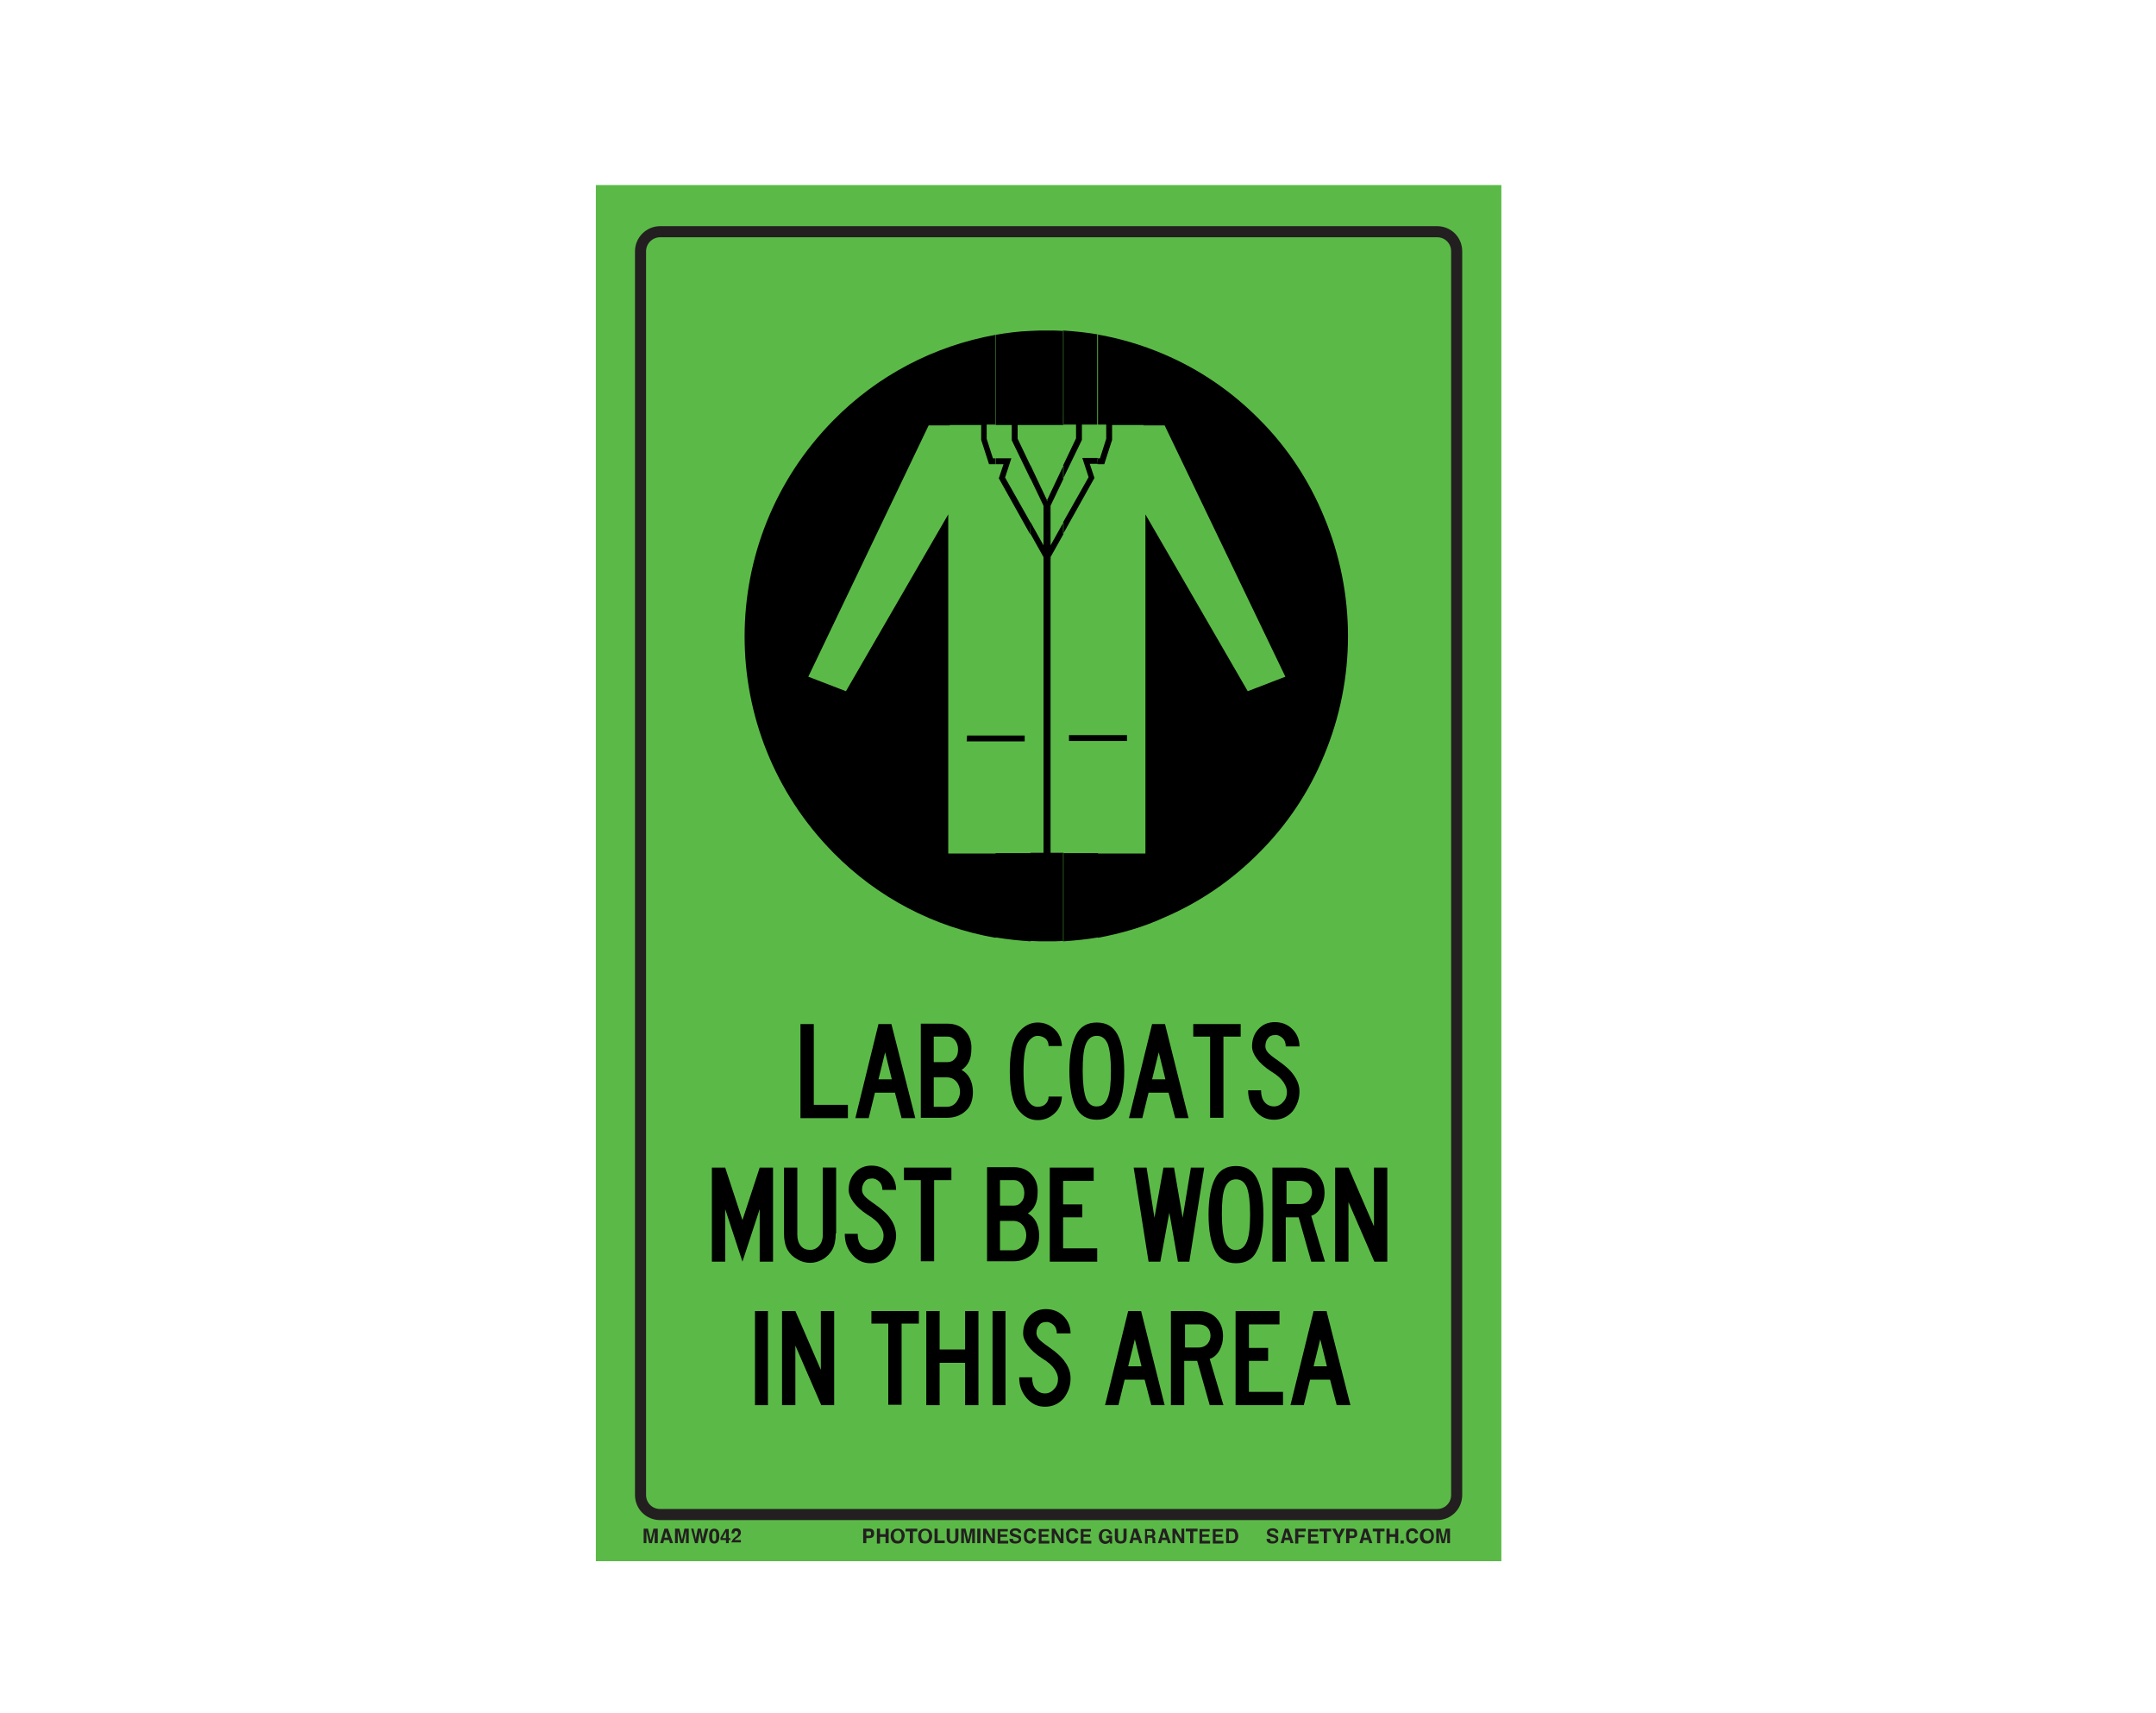 <?xml version="1.0" encoding="utf-8"?>
<!-- Generator: Adobe Illustrator 26.0.1, SVG Export Plug-In . SVG Version: 6.00 Build 0)  -->
<svg version="1.1" id="Layer_1" xmlns="http://www.w3.org/2000/svg" xmlns:xlink="http://www.w3.org/1999/xlink" x="0px" y="0px"
	 viewBox="0 0 550 437" style="enable-background:new 0 0 550 437;" xml:space="preserve">
<style type="text/css">
	.st0{fill:#5BBA47;}
	.st1{fill:none;stroke:#231F20;stroke-width:2.83;stroke-miterlimit:10;}
	.st2{enable-background:new    ;}
	.st3{fill:#231F20;}
	.st4{fill-rule:evenodd;clip-rule:evenodd;}
</style>
<rect x="152" y="47.2" class="st0" width="231" height="351"/>
<path class="st1" d="M168.4,59.1h198.2c2.8,0,5,2.2,5,5v317.2c0,2.8-2.2,5-5,5H168.4c-2.8,0-5-2.2-5-5V64.1
	C163.4,61.3,165.7,59.1,168.4,59.1z"/>
<g class="st2">
	<path class="st3" d="M222.7,392c-0.2,0.2-0.5,0.3-0.9,0.3H221v1.3h-0.8v-3.7h1.6c0.4,0,0.7,0.1,0.9,0.3c0.2,0.2,0.3,0.5,0.3,0.9
		C223,391.5,222.9,391.8,222.7,392z M222.1,390.7c-0.1-0.1-0.2-0.1-0.4-0.1H221v1.1h0.7c0.2,0,0.3,0,0.4-0.1
		c0.1-0.1,0.1-0.2,0.1-0.4S222.2,390.8,222.1,390.7z"/>
	<path class="st3" d="M223.7,393.6v-3.7h0.8v1.4h1.4v-1.4h0.8v3.7h-0.8V392h-1.4v1.7H223.7z"/>
	<path class="st3" d="M230.2,393.3c-0.3,0.3-0.7,0.4-1.2,0.4s-0.9-0.1-1.2-0.4c-0.4-0.4-0.6-0.9-0.6-1.5c0-0.7,0.2-1.2,0.6-1.5
		c0.3-0.3,0.7-0.4,1.2-0.4s0.9,0.1,1.2,0.4c0.4,0.3,0.6,0.8,0.6,1.5C230.7,392.4,230.5,392.9,230.2,393.3z M229.7,392.7
		c0.2-0.2,0.3-0.5,0.3-1c0-0.4-0.1-0.7-0.3-1s-0.4-0.3-0.7-0.3c-0.3,0-0.5,0.1-0.7,0.3s-0.3,0.5-0.3,1c0,0.4,0.1,0.7,0.3,1
		c0.2,0.2,0.4,0.3,0.7,0.3C229.3,393.1,229.5,392.9,229.7,392.7z"/>
	<path class="st3" d="M234,389.9v0.7h-1.1v3h-0.8v-3H231v-0.7H234z"/>
	<path class="st3" d="M237.2,393.3c-0.3,0.3-0.7,0.4-1.2,0.4s-0.9-0.1-1.2-0.4c-0.4-0.4-0.6-0.9-0.6-1.5c0-0.7,0.2-1.2,0.6-1.5
		c0.3-0.3,0.7-0.4,1.2-0.4s0.9,0.1,1.2,0.4c0.4,0.3,0.6,0.8,0.6,1.5C237.8,392.4,237.6,392.9,237.2,393.3z M236.7,392.7
		c0.2-0.2,0.3-0.5,0.3-1c0-0.4-0.1-0.7-0.3-1s-0.4-0.3-0.7-0.3c-0.3,0-0.5,0.1-0.7,0.3s-0.3,0.5-0.3,1c0,0.4,0.1,0.7,0.3,1
		c0.2,0.2,0.4,0.3,0.7,0.3C236.3,393.1,236.6,392.9,236.7,392.7z"/>
	<path class="st3" d="M238.4,389.9h0.8v3h1.8v0.7h-2.6V389.9z"/>
	<path class="st3" d="M241.5,389.9h0.8v2.3c0,0.3,0,0.4,0.1,0.6c0.1,0.2,0.3,0.3,0.6,0.3c0.3,0,0.5-0.1,0.6-0.3
		c0.1-0.1,0.1-0.3,0.1-0.6v-2.3h0.8v2.3c0,0.4-0.1,0.7-0.2,0.9c-0.2,0.4-0.7,0.6-1.3,0.6c-0.6,0-1.1-0.2-1.3-0.6
		c-0.1-0.2-0.2-0.5-0.2-0.9V389.9z"/>
	<path class="st3" d="M247.6,389.9h1.1v3.7H248v-2.5c0-0.1,0-0.2,0-0.3c0-0.1,0-0.2,0-0.3l-0.7,3.1h-0.7l-0.7-3.1c0,0.1,0,0.2,0,0.3
		s0,0.2,0,0.3v2.5h-0.7v-3.7h1.1l0.7,2.9L247.6,389.9z"/>
	<path class="st3" d="M250.1,393.6h-0.8v-3.7h0.8V393.6z"/>
	<path class="st3" d="M250.8,389.9h0.8l1.5,2.6v-2.6h0.7v3.7H253l-1.5-2.6v2.6h-0.7V389.9z"/>
	<path class="st3" d="M257.1,390.6h-1.9v0.8h1.7v0.6h-1.7v1h2v0.7h-2.7v-3.7h2.6V390.6z"/>
	<path class="st3" d="M258.4,392.5c0,0.2,0.1,0.3,0.1,0.4c0.1,0.2,0.3,0.2,0.7,0.2c0.2,0,0.3,0,0.4-0.1c0.2-0.1,0.3-0.2,0.3-0.4
		c0-0.1-0.1-0.2-0.2-0.3c-0.1-0.1-0.3-0.1-0.5-0.2l-0.4-0.1c-0.4-0.1-0.7-0.2-0.8-0.3c-0.2-0.2-0.4-0.4-0.4-0.8
		c0-0.3,0.1-0.6,0.4-0.8c0.2-0.2,0.6-0.3,1.1-0.3c0.4,0,0.7,0.1,1,0.3c0.3,0.2,0.4,0.5,0.4,0.9h-0.7c0-0.2-0.1-0.4-0.3-0.5
		c-0.1-0.1-0.3-0.1-0.5-0.1c-0.2,0-0.4,0-0.5,0.1c-0.1,0.1-0.2,0.2-0.2,0.3c0,0.1,0.1,0.2,0.2,0.3c0.1,0,0.2,0.1,0.5,0.2l0.6,0.2
		c0.3,0.1,0.5,0.2,0.6,0.3c0.2,0.2,0.3,0.4,0.3,0.8c0,0.3-0.1,0.6-0.4,0.8c-0.3,0.2-0.6,0.3-1.1,0.3c-0.5,0-0.9-0.1-1.1-0.3
		c-0.3-0.2-0.4-0.5-0.4-0.9H258.4z"/>
	<path class="st3" d="M261.6,390.3c0.3-0.3,0.7-0.5,1.1-0.5c0.6,0,1.1,0.2,1.3,0.6c0.2,0.2,0.2,0.5,0.3,0.7h-0.8
		c0-0.2-0.1-0.3-0.2-0.4c-0.1-0.2-0.3-0.2-0.6-0.2c-0.3,0-0.5,0.1-0.6,0.3s-0.2,0.5-0.2,1s0.1,0.7,0.2,0.9c0.2,0.2,0.4,0.3,0.6,0.3
		c0.3,0,0.5-0.1,0.6-0.3c0.1-0.1,0.1-0.2,0.2-0.4h0.8c-0.1,0.4-0.2,0.7-0.5,1c-0.3,0.3-0.6,0.4-1,0.4c-0.5,0-0.9-0.2-1.2-0.5
		c-0.3-0.3-0.4-0.8-0.4-1.4C261.1,391.1,261.3,390.6,261.6,390.3z"/>
	<path class="st3" d="M267.6,390.6h-1.9v0.8h1.7v0.6h-1.7v1h2v0.7H265v-3.7h2.6V390.6z"/>
	<path class="st3" d="M268.3,389.9h0.8l1.5,2.6v-2.6h0.7v3.7h-0.8L269,391v2.6h-0.7V389.9z"/>
	<path class="st3" d="M272.4,390.3c0.3-0.3,0.7-0.5,1.1-0.5c0.6,0,1.1,0.2,1.3,0.6c0.2,0.2,0.2,0.5,0.3,0.7h-0.8
		c0-0.2-0.1-0.3-0.2-0.4c-0.1-0.2-0.3-0.2-0.6-0.2c-0.3,0-0.5,0.1-0.6,0.3s-0.2,0.5-0.2,1s0.1,0.7,0.2,0.9c0.2,0.2,0.4,0.3,0.6,0.3
		c0.3,0,0.5-0.1,0.6-0.3c0.1-0.1,0.1-0.2,0.2-0.4h0.8c-0.1,0.4-0.2,0.7-0.5,1c-0.3,0.3-0.6,0.4-1,0.4c-0.5,0-0.9-0.2-1.2-0.5
		c-0.3-0.3-0.4-0.8-0.4-1.4C271.8,391.1,272,390.6,272.4,390.3z"/>
	<path class="st3" d="M278.3,390.6h-1.9v0.8h1.7v0.6h-1.7v1h2v0.7h-2.7v-3.7h2.6V390.6z"/>
	<path class="st3" d="M282.9,391.1c-0.1-0.3-0.2-0.4-0.4-0.5c-0.1-0.1-0.3-0.1-0.4-0.1c-0.3,0-0.5,0.1-0.7,0.3s-0.3,0.6-0.3,1
		c0,0.5,0.1,0.8,0.3,1c0.2,0.2,0.4,0.3,0.7,0.3c0.3,0,0.5-0.1,0.6-0.2c0.2-0.1,0.3-0.3,0.3-0.6h-0.8v-0.6h1.5v2h-0.5l-0.1-0.5
		c-0.1,0.2-0.3,0.3-0.4,0.4c-0.2,0.1-0.5,0.2-0.7,0.2c-0.5,0-0.9-0.2-1.2-0.5c-0.3-0.3-0.5-0.8-0.5-1.4c0-0.6,0.2-1.1,0.5-1.4
		c0.3-0.4,0.8-0.5,1.3-0.5c0.5,0,0.8,0.1,1.1,0.4c0.3,0.2,0.4,0.5,0.5,0.9H282.9z"/>
	<path class="st3" d="M284.4,389.9h0.8v2.3c0,0.3,0,0.4,0.1,0.6c0.1,0.2,0.3,0.3,0.6,0.3c0.3,0,0.5-0.1,0.6-0.3
		c0.1-0.1,0.1-0.3,0.1-0.6v-2.3h0.8v2.3c0,0.4-0.1,0.7-0.2,0.9c-0.2,0.4-0.7,0.6-1.3,0.6c-0.6,0-1.1-0.2-1.3-0.6
		c-0.1-0.2-0.2-0.5-0.2-0.9V389.9z"/>
	<path class="st3" d="M289.2,389.9h0.9l1.3,3.7h-0.8l-0.2-0.8h-1.3l-0.2,0.8h-0.8L289.2,389.9z M289.1,392.2h0.9l-0.5-1.5
		L289.1,392.2z"/>
	<path class="st3" d="M294.1,390c0.1,0.1,0.2,0.1,0.3,0.3c0.1,0.1,0.1,0.2,0.2,0.3c0,0.1,0.1,0.2,0.1,0.4c0,0.2,0,0.3-0.1,0.5
		c-0.1,0.2-0.2,0.3-0.4,0.4c0.2,0.1,0.3,0.2,0.4,0.3c0.1,0.1,0.1,0.3,0.1,0.6v0.2c0,0.2,0,0.3,0,0.3c0,0.1,0.1,0.2,0.1,0.2v0.1h-0.8
		c0-0.1,0-0.1,0-0.2c0-0.1,0-0.2,0-0.3l0-0.3c0-0.2,0-0.4-0.1-0.5c-0.1-0.1-0.2-0.1-0.4-0.1h-0.7v1.5h-0.7v-3.7h1.8
		C293.8,389.9,294,389.9,294.1,390z M292.6,390.6v1h0.8c0.2,0,0.3,0,0.4-0.1c0.1-0.1,0.2-0.2,0.2-0.4c0-0.2-0.1-0.4-0.2-0.5
		c-0.1,0-0.2-0.1-0.4-0.1H292.6z"/>
	<path class="st3" d="M296.5,389.9h0.9l1.3,3.7h-0.8l-0.2-0.8h-1.3l-0.2,0.8h-0.8L296.5,389.9z M296.5,392.2h0.9l-0.5-1.5
		L296.5,392.2z"/>
	<path class="st3" d="M299.1,389.9h0.8l1.5,2.6v-2.6h0.7v3.7h-0.8l-1.5-2.6v2.6h-0.7V389.9z"/>
	<path class="st3" d="M305.5,389.9v0.7h-1.1v3h-0.8v-3h-1.1v-0.7H305.5z"/>
	<path class="st3" d="M308.6,390.6h-1.9v0.8h1.7v0.6h-1.7v1h2v0.7h-2.7v-3.7h2.6V390.6z"/>
	<path class="st3" d="M312,390.6h-1.9v0.8h1.7v0.6h-1.7v1h2v0.7h-2.7v-3.7h2.6V390.6z"/>
	<path class="st3" d="M314.9,390c0.3,0.1,0.5,0.2,0.6,0.5c0.1,0.2,0.2,0.4,0.3,0.6c0,0.2,0.1,0.4,0.1,0.6c0,0.5-0.1,0.9-0.3,1.2
		c-0.3,0.5-0.7,0.7-1.2,0.7h-1.6v-3.7h1.6C314.5,389.9,314.7,389.9,314.9,390z M313.5,390.6v2.4h0.7c0.4,0,0.6-0.2,0.8-0.5
		c0.1-0.2,0.1-0.4,0.1-0.7c0-0.4-0.1-0.7-0.2-0.9c-0.1-0.2-0.3-0.3-0.7-0.3H313.5z"/>
</g>
<g class="st2">
	<path class="st3" d="M324,392.5c0,0.2,0.1,0.3,0.1,0.4c0.1,0.2,0.3,0.2,0.7,0.2c0.2,0,0.3,0,0.4-0.1c0.2-0.1,0.3-0.2,0.3-0.4
		c0-0.1-0.1-0.2-0.2-0.3c-0.1-0.1-0.3-0.1-0.5-0.2l-0.4-0.1c-0.4-0.1-0.7-0.2-0.8-0.3c-0.2-0.2-0.4-0.4-0.4-0.8
		c0-0.3,0.1-0.6,0.4-0.8c0.2-0.2,0.6-0.3,1.1-0.3c0.4,0,0.7,0.1,1,0.3c0.3,0.2,0.4,0.5,0.4,0.9h-0.7c0-0.2-0.1-0.4-0.3-0.5
		c-0.1-0.1-0.3-0.1-0.5-0.1c-0.2,0-0.4,0-0.5,0.1c-0.1,0.1-0.2,0.2-0.2,0.3c0,0.1,0.1,0.2,0.2,0.3c0.1,0,0.2,0.1,0.5,0.2l0.6,0.2
		c0.3,0.1,0.5,0.2,0.6,0.3c0.2,0.2,0.3,0.4,0.3,0.8c0,0.3-0.1,0.6-0.4,0.8c-0.3,0.2-0.6,0.3-1.1,0.3c-0.5,0-0.9-0.1-1.1-0.3
		c-0.3-0.2-0.4-0.5-0.4-0.9H324z"/>
	<path class="st3" d="M327.8,389.9h0.9l1.3,3.7h-0.8l-0.2-0.8h-1.3l-0.2,0.8h-0.8L327.8,389.9z M327.8,392.2h0.9l-0.5-1.5
		L327.8,392.2z"/>
	<path class="st3" d="M330.5,389.9h2.6v0.7h-1.9v0.9h1.6v0.6h-1.6v1.6h-0.8V389.9z"/>
	<path class="st3" d="M336.3,390.6h-1.9v0.8h1.7v0.6h-1.7v1h2v0.7h-2.7v-3.7h2.6V390.6z"/>
	<path class="st3" d="M339.6,389.9v0.7h-1.1v3h-0.8v-3h-1.1v-0.7H339.6z"/>
	<path class="st3" d="M342.2,389.9h0.9l-1.2,2.3v1.4h-0.8v-1.4l-1.3-2.3h0.9l0.8,1.6L342.2,389.9z"/>
	<path class="st3" d="M345.9,392c-0.2,0.2-0.5,0.3-0.9,0.3h-0.8v1.3h-0.8v-3.7h1.6c0.4,0,0.7,0.1,0.9,0.3c0.2,0.2,0.3,0.5,0.3,0.9
		C346.3,391.5,346.2,391.8,345.9,392z M345.4,390.7c-0.1-0.1-0.2-0.1-0.4-0.1h-0.7v1.1h0.7c0.2,0,0.3,0,0.4-0.1
		c0.1-0.1,0.1-0.2,0.1-0.4S345.5,390.8,345.4,390.7z"/>
	<path class="st3" d="M347.9,389.9h0.9l1.3,3.7h-0.8l-0.2-0.8h-1.3l-0.2,0.8h-0.8L347.9,389.9z M347.9,392.2h0.9l-0.5-1.5
		L347.9,392.2z"/>
	<path class="st3" d="M353.2,389.9v0.7h-1.1v3h-0.8v-3h-1.1v-0.7H353.2z"/>
	<path class="st3" d="M353.7,393.6v-3.7h0.8v1.4h1.4v-1.4h0.8v3.7h-0.8V392h-1.4v1.7H353.7z"/>
	<path class="st3" d="M357.3,392.9h0.8v0.8h-0.8V392.9z"/>
	<path class="st3" d="M359.1,390.3c0.3-0.3,0.7-0.5,1.1-0.5c0.6,0,1.1,0.2,1.3,0.6c0.2,0.2,0.2,0.5,0.3,0.7H361
		c0-0.2-0.1-0.3-0.2-0.4c-0.1-0.2-0.3-0.2-0.6-0.2c-0.3,0-0.5,0.1-0.6,0.3s-0.2,0.5-0.2,1s0.1,0.7,0.2,0.9c0.2,0.2,0.4,0.3,0.6,0.3
		c0.3,0,0.5-0.1,0.6-0.3c0.1-0.1,0.1-0.2,0.2-0.4h0.8c-0.1,0.4-0.2,0.7-0.5,1c-0.3,0.3-0.6,0.4-1,0.4c-0.5,0-0.9-0.2-1.2-0.5
		c-0.3-0.3-0.4-0.8-0.4-1.4C358.6,391.1,358.8,390.6,359.1,390.3z"/>
	<path class="st3" d="M365.2,393.3c-0.3,0.3-0.7,0.4-1.2,0.4s-0.9-0.1-1.2-0.4c-0.4-0.4-0.6-0.9-0.6-1.5c0-0.7,0.2-1.2,0.6-1.5
		c0.3-0.3,0.7-0.4,1.2-0.4s0.9,0.1,1.2,0.4c0.4,0.3,0.6,0.8,0.6,1.5C365.8,392.4,365.6,392.9,365.2,393.3z M364.8,392.7
		c0.2-0.2,0.3-0.5,0.3-1c0-0.4-0.1-0.7-0.3-1s-0.4-0.3-0.7-0.3c-0.3,0-0.5,0.1-0.7,0.3s-0.3,0.5-0.3,1c0,0.4,0.1,0.7,0.3,1
		c0.2,0.2,0.4,0.3,0.7,0.3C364.3,393.1,364.6,392.9,364.8,392.7z"/>
	<path class="st3" d="M368.8,389.9h1.1v3.7h-0.7v-2.5c0-0.1,0-0.2,0-0.3c0-0.1,0-0.2,0-0.3l-0.7,3.1h-0.7l-0.7-3.1
		c0,0.1,0,0.2,0,0.3s0,0.2,0,0.3v2.5h-0.7v-3.7h1.1l0.7,2.9L368.8,389.9z"/>
</g>
<g class="st2">
	<path class="st3" d="M166.7,389.9h1.1v3.7H167v-2.5c0-0.1,0-0.2,0-0.3c0-0.1,0-0.2,0-0.3l-0.7,3.1h-0.7l-0.7-3.1c0,0.1,0,0.2,0,0.3
		c0,0.1,0,0.2,0,0.3v2.5h-0.7v-3.7h1.1l0.7,2.9L166.7,389.9z"/>
	<path class="st3" d="M169.5,389.9h0.9l1.3,3.7h-0.8l-0.2-0.8h-1.3l-0.2,0.8h-0.8L169.5,389.9z M169.5,392.2h0.9l-0.5-1.5
		L169.5,392.2z"/>
	<path class="st3" d="M174.6,389.9h1.1v3.7H175v-2.5c0-0.1,0-0.2,0-0.3c0-0.1,0-0.2,0-0.3l-0.7,3.1h-0.7l-0.7-3.1c0,0.1,0,0.2,0,0.3
		c0,0.1,0,0.2,0,0.3v2.5h-0.7v-3.7h1.1l0.7,2.9L174.6,389.9z"/>
	<path class="st3" d="M176.9,389.9l0.5,2.1l0.1,0.6l0.1-0.6l0.4-2.1h0.8l0.4,2.1l0.1,0.6l0.1-0.6l0.5-2.1h0.8l-1,3.7H179l-0.4-2.2
		l-0.1-0.7l-0.1,0.7l-0.4,2.2h-0.7l-1-3.7H176.9z"/>
	<path class="st3" d="M183.2,390.4c0.2,0.3,0.3,0.8,0.3,1.4s-0.1,1.1-0.3,1.4s-0.5,0.5-1,0.5s-0.8-0.2-1-0.5s-0.3-0.8-0.3-1.4
		s0.1-1.1,0.3-1.4s0.5-0.5,1-0.5S183,390.1,183.2,390.4z M181.8,392.8c0.1,0.2,0.2,0.3,0.4,0.3s0.3-0.1,0.4-0.3s0.1-0.5,0.1-1
		c0-0.4,0-0.8-0.1-1c-0.1-0.2-0.2-0.3-0.4-0.3s-0.3,0.1-0.4,0.3c-0.1,0.2-0.1,0.5-0.1,1C181.7,392.2,181.7,392.6,181.8,392.8z"/>
	<path class="st3" d="M186.3,392.8h-0.4v0.8h-0.7v-0.8h-1.4v-0.6l1.3-2.2h0.8v2.3h0.4V392.8z M185.2,392.3v-1.6l-0.9,1.6H185.2z"/>
	<path class="st3" d="M186.8,392.9c0.1-0.2,0.3-0.5,0.7-0.8c0.3-0.2,0.5-0.4,0.6-0.5c0.1-0.2,0.2-0.3,0.2-0.5c0-0.2,0-0.3-0.1-0.4
		c-0.1-0.1-0.2-0.2-0.4-0.2c-0.2,0-0.4,0.1-0.4,0.2c0,0.1-0.1,0.2-0.1,0.4h-0.7c0-0.3,0.1-0.6,0.2-0.8c0.2-0.4,0.5-0.5,1-0.5
		c0.4,0,0.7,0.1,0.9,0.3c0.2,0.2,0.3,0.5,0.3,0.8c0,0.3-0.1,0.5-0.2,0.7c-0.1,0.1-0.3,0.3-0.5,0.5l-0.3,0.2
		c-0.2,0.1-0.3,0.2-0.4,0.3s-0.1,0.1-0.2,0.2h1.6v0.6h-2.5C186.6,393.3,186.7,393.1,186.8,392.9z"/>
</g>
<g class="st2">
	<path d="M216.3,285.2h-12.1v-24h3.4v20.6h8.7V285.2z"/>
	<path d="M233.5,285.2H230l-1.7-6.5h-5.1l-1.6,6.5h-3.4l5.9-24h3.3L233.5,285.2z M227.5,275.3l-1.7-6.9l-1.7,6.9H227.5z"/>
	<path d="M248.2,278.4c0,2.2-0.6,3.9-1.9,5c-1.2,1.1-2.8,1.7-4.6,1.7h-6.8v-24h6.8c1.9,0,3.4,0.6,4.5,1.8c1.1,1.2,1.7,2.7,1.6,4.7
		c0,2.4-0.8,4.2-2.5,5.3C247.1,273.9,248.1,275.7,248.2,278.4z M244.9,278.5c0-1-0.3-1.9-0.9-2.6c-0.6-0.7-1.4-1.1-2.4-1.1h-3.4v7.5
		h3.4c0.9,0,1.7-0.4,2.3-1.1C244.5,280.4,244.9,279.5,244.9,278.5z M244.4,267.6c0-0.9-0.3-1.7-0.8-2.3s-1.1-0.9-1.8-0.9h-3.6v6.5
		h3.6c0.7,0,1.4-0.3,1.9-1C244.2,269.4,244.4,268.6,244.4,267.6z"/>
	<path d="M257.6,273.2c0-4.7,0.7-7.9,2.1-9.7s3.1-2.7,5-2.7c1.7,0,3.1,0.6,4.3,1.7c1.2,1.1,1.8,2.6,1.9,4.3h-3.4
		c0-0.8-0.3-1.5-0.8-1.9s-1.2-0.7-2-0.7c-0.9,0-1.8,0.6-2.5,1.7c-0.7,1.2-1.1,3.6-1.1,7.3c0,3.9,0.4,6.4,1.1,7.5
		c0.7,1.1,1.5,1.6,2.5,1.6c0.8,0,1.5-0.2,2-0.7s0.8-1.1,0.8-1.9h3.4c-0.1,1.8-0.7,3.2-1.9,4.3c-1.2,1.1-2.6,1.7-4.3,1.7
		c-2,0-3.6-0.9-5-2.7S257.6,277.9,257.6,273.2z"/>
	<path d="M279.8,285.6c-2.4,0-4.2-1-5.3-3.1c-1.1-2.1-1.7-5.2-1.7-9.3c0-4.1,0.6-7.2,1.7-9.3c1.1-2.1,2.9-3.1,5.3-3.1
		c2.4,0,4.2,1,5.3,3.1c1.1,2.1,1.7,5.2,1.7,9.3c0,4.1-0.6,7.3-1.7,9.3C284,284.6,282.2,285.6,279.8,285.6z M279.8,282.2
		c1.3,0,2.2-0.7,2.8-2.2c0.6-1.5,0.8-3.8,0.8-6.9c0-3.1-0.3-5.4-0.8-6.8c-0.6-1.4-1.5-2.1-2.8-2.1c-1.3,0-2.2,0.7-2.8,2.1
		c-0.6,1.4-0.8,3.7-0.8,6.8c0,3.1,0.3,5.5,0.8,6.9S278.5,282.3,279.8,282.2z"/>
	<path d="M303.2,285.2h-3.4l-1.7-6.5h-5.1l-1.6,6.5h-3.4l5.9-24h3.3L303.2,285.2z M297.3,275.3l-1.7-6.9l-1.7,6.9H297.3z"/>
	<path d="M316.4,264.4h-4.3v20.7h-3.4v-20.7h-4.3v-3.2h12.1V264.4z"/>
	<path d="M331.5,278.4c0,1.9-0.6,3.5-1.7,5c-1.2,1.4-2.8,2.2-4.8,2.2c-1.9,0-3.4-0.7-4.7-2.2c-1.3-1.5-1.9-3.2-1.9-5.3h3.3
		c0,1.3,0.3,2.3,0.9,3c0.6,0.7,1.4,1.1,2.4,1.1c0.9,0,1.7-0.4,2.3-1.1c0.7-0.7,1-1.6,1-2.6c0-0.8-0.3-1.6-0.9-2.5
		c-0.6-0.9-1.6-1.8-3.1-2.7c-1.7-1.1-2.9-2.2-3.7-3.3c-0.8-1.1-1.2-2.1-1.2-3.1c0-1.7,0.5-3.2,1.6-4.4c1.1-1.2,2.5-1.8,4.2-1.8
		c1.8,0,3.3,0.6,4.5,1.8c1.2,1.2,1.8,2.7,1.8,4.4H328c0-0.9-0.3-1.7-0.9-2.2c-0.6-0.5-1.2-0.8-1.9-0.7c-0.8,0-1.4,0.3-1.8,0.9
		c-0.4,0.5-0.6,1.2-0.6,2c0,0.5,0.2,1,0.6,1.5c0.4,0.5,1.3,1.2,2.6,2.1c1.9,1.3,3.3,2.6,4.1,3.8C331,275.6,331.5,276.9,331.5,278.4z
		"/>
</g>
<g class="st2">
	<path d="M197.2,321.8h-3.4v-13.4l-4.4,13.4l-4.4-13.4v13.4h-3.4v-24h3.4l4.4,13.4l4.4-13.4h3.4V321.8z"/>
	<path d="M213.2,314.6c0,1.7-0.3,3.1-0.9,4.2c-0.6,1-1.4,1.8-2.4,2.4c-1.1,0.6-2.1,0.9-3.2,0.9c-1.2,0-2.3-0.3-3.3-0.9
		c-1.1-0.6-1.9-1.4-2.5-2.4c-0.6-1.1-0.9-2.5-0.9-4.2v-16.8h3.4V315c0,1.1,0.3,2.1,0.9,2.8c0.6,0.7,1.4,1,2.4,1
		c0.9,0,1.7-0.4,2.3-1.1c0.6-0.7,0.9-1.6,0.9-2.7v-17.2h3.4V314.6z"/>
	<path d="M228.6,315c0,1.9-0.6,3.5-1.7,5c-1.2,1.4-2.8,2.2-4.8,2.2c-1.9,0-3.4-0.7-4.7-2.2c-1.3-1.5-1.9-3.2-1.9-5.3h3.3
		c0,1.3,0.3,2.3,0.9,3c0.6,0.7,1.4,1.1,2.4,1.1c0.9,0,1.7-0.4,2.3-1.1c0.7-0.7,1-1.6,1-2.6c0-0.8-0.3-1.6-0.9-2.5
		c-0.6-0.9-1.6-1.8-3.1-2.7c-1.7-1.1-2.9-2.2-3.7-3.3c-0.8-1.1-1.2-2.1-1.2-3.1c0-1.7,0.5-3.2,1.6-4.4c1.1-1.2,2.5-1.8,4.2-1.8
		c1.8,0,3.3,0.6,4.5,1.8c1.2,1.2,1.8,2.7,1.8,4.4h-3.5c0-0.9-0.3-1.7-0.9-2.2c-0.6-0.5-1.2-0.8-1.9-0.7c-0.8,0-1.4,0.3-1.8,0.9
		s-0.6,1.2-0.6,2c0,0.5,0.2,1,0.6,1.5c0.4,0.5,1.3,1.2,2.6,2.1c1.9,1.3,3.3,2.6,4.1,3.8C228.1,312.2,228.5,313.5,228.6,315z"/>
	<path d="M242.6,301h-4.3v20.7h-3.4V301h-4.3v-3.2h12.1V301z"/>
	<path d="M265.1,315c0,2.2-0.6,3.9-1.9,5s-2.8,1.7-4.6,1.7h-6.8v-24h6.8c1.9,0,3.4,0.6,4.5,1.8c1.1,1.2,1.7,2.7,1.6,4.7
		c0,2.4-0.8,4.2-2.5,5.3C264,310.5,265,312.3,265.1,315z M261.8,315.1c0-1-0.3-1.9-0.9-2.6c-0.6-0.7-1.4-1.1-2.4-1.1h-3.4v7.5h3.4
		c0.9,0,1.7-0.4,2.3-1.1C261.5,317,261.8,316.1,261.8,315.1z M261.3,304.2c0-0.9-0.3-1.7-0.8-2.3c-0.5-0.6-1.1-0.9-1.8-0.9h-3.6v6.5
		h3.6c0.7,0,1.4-0.3,1.9-1C261.1,306,261.3,305.2,261.3,304.2z"/>
	<path d="M279.9,321.8h-12.1v-24h11.2v3.4h-7.8v6h4.9v3.3h-4.9v7.9h8.7V321.8z"/>
	<path d="M307.2,297.8l-3.8,24h-2.9l-2.2-12.5l-2.3,12.5h-3l-3.8-24h3.3l2,12.8l2.3-12.8h2.7l2.2,12.8l2.1-12.8H307.2z"/>
	<path d="M315.3,322.2c-2.4,0-4.2-1-5.3-3.1c-1.1-2.1-1.7-5.2-1.7-9.3c0-4.1,0.6-7.2,1.7-9.3c1.1-2.1,2.9-3.1,5.3-3.1
		c2.4,0,4.2,1,5.3,3.1c1.1,2.1,1.7,5.2,1.7,9.3c0,4.1-0.6,7.3-1.7,9.3C319.6,321.2,317.8,322.2,315.3,322.2z M315.3,318.8
		c1.3,0,2.2-0.7,2.8-2.2c0.6-1.5,0.8-3.8,0.8-6.9c0-3.1-0.3-5.4-0.8-6.8c-0.6-1.4-1.5-2.1-2.8-2.1c-1.3,0-2.2,0.7-2.8,2.1
		s-0.8,3.7-0.8,6.8c0,3.1,0.3,5.5,0.8,6.9S314,318.9,315.3,318.8z"/>
	<path d="M338,321.8h-3.5l-3.2-11.3h-3.3v11.3h-3.4v-24h7.1c1.9,0,3.4,0.6,4.5,1.8c1.1,1.2,1.7,2.7,1.7,4.7c0,1.3-0.3,2.4-0.9,3.6
		c-0.6,1.1-1.5,1.9-2.5,2.2L338,321.8z M334.7,304.1c0-0.9-0.3-1.6-0.8-2.1s-1.3-0.8-2.2-0.8h-3.5v5.9h3.5c0.9,0,1.6-0.3,2.2-0.9
		C334.4,305.6,334.7,304.9,334.7,304.1z"/>
	<path d="M353.9,321.8h-3.3l-6.6-15.2v15.2h-3.4v-24h3.4l6.5,15v-15h3.4V321.8z"/>
</g>
<g class="st2">
	<path d="M195.9,358.4h-3.3v-24h3.3V358.4z"/>
	<path d="M212.8,358.4h-3.3l-6.6-15.2v15.2h-3.4v-24h3.4l6.5,15v-15h3.4V358.4z"/>
	<path d="M234.3,337.6h-4.3v20.7h-3.4v-20.7h-4.3v-3.2h12.1V337.6z"/>
	<path d="M249.6,358.4h-3.4v-10.8h-6.5v10.8h-3.4v-24h3.4v9.8h6.5v-9.8h3.4V358.4z"/>
	<path d="M256.5,358.4h-3.3v-24h3.3V358.4z"/>
	<path d="M273.1,351.6c0,1.9-0.6,3.5-1.7,5c-1.2,1.4-2.8,2.2-4.8,2.2c-1.9,0-3.4-0.7-4.7-2.2c-1.3-1.5-1.9-3.2-1.9-5.3h3.3
		c0,1.3,0.3,2.3,0.9,3c0.6,0.7,1.4,1.1,2.4,1.1c0.9,0,1.7-0.4,2.3-1.1c0.7-0.7,1-1.6,1-2.6c0-0.8-0.3-1.6-0.9-2.5s-1.6-1.8-3.1-2.7
		c-1.7-1.1-2.9-2.2-3.7-3.3c-0.8-1.1-1.2-2.1-1.2-3.1c0-1.7,0.5-3.2,1.6-4.4c1.1-1.2,2.5-1.8,4.2-1.8c1.8,0,3.3,0.6,4.5,1.8
		c1.2,1.2,1.8,2.7,1.8,4.4h-3.5c0-0.9-0.3-1.7-0.9-2.2c-0.6-0.5-1.2-0.8-1.9-0.7c-0.8,0-1.4,0.3-1.8,0.9c-0.4,0.5-0.6,1.2-0.6,1.9
		c0,0.5,0.2,1,0.6,1.5c0.4,0.5,1.3,1.2,2.6,2.1c1.9,1.3,3.3,2.6,4.1,3.8C272.7,348.8,273.1,350.1,273.1,351.6z"/>
	<path d="M297.1,358.4h-3.4l-1.7-6.5h-5.1l-1.6,6.5h-3.4l5.9-24h3.3L297.1,358.4z M291.2,348.5l-1.7-6.9l-1.7,6.9H291.2z"/>
	<path d="M312.1,358.4h-3.5l-3.2-11.3h-3.3v11.3h-3.4v-24h7.1c1.9,0,3.4,0.6,4.5,1.8c1.1,1.2,1.7,2.7,1.7,4.6c0,1.3-0.3,2.5-0.9,3.6
		c-0.6,1.1-1.5,1.9-2.5,2.2L312.1,358.4z M308.8,340.7c0-0.9-0.3-1.6-0.8-2.1s-1.3-0.8-2.2-0.8h-3.5v5.9h3.5c0.9,0,1.6-0.3,2.2-0.9
		C308.5,342.2,308.8,341.5,308.8,340.7z"/>
	<path d="M327.3,358.4h-12.1v-24h11.2v3.4h-7.8v6h4.9v3.3h-4.9v7.9h8.7V358.4z"/>
	<path d="M344.5,358.4H341l-1.7-6.5h-5.1l-1.6,6.5h-3.4l5.9-24h3.3L344.5,358.4z M338.5,348.5l-1.7-6.9l-1.7,6.9H338.5z"/>
</g>
<path class="st4" d="M280.1,239.2v-21.5h12.1v-86.5l26.1,45.1l9.6-3.7l-30.8-64.1h-5.4v-0.1h-8v3.8l-2,6.2h-1.7v-1.5h0.6l1.6-5v-3.6
	h-2.3v-23c5.8,1,11.5,2.7,16.9,5c9.2,3.9,17.5,9.6,24.5,16.7c7.1,7.1,12.7,15.6,16.5,24.9c8.1,19.4,8.1,41.3,0,60.7
	c-3.8,9.3-9.4,17.7-16.5,24.8c-7,7.1-15.3,12.8-24.5,16.7C291.6,236.5,285.9,238.1,280.1,239.2 M280.1,189h7.4v-1.5h-7.4V189z
	 M280.1,85.3v23H276v3.9l-4.8,9.9v-3.4l3.3-6.9v-3.5h-3.3v-24C274.2,84.5,277.2,84.8,280.1,85.3 M280.1,116.8h-4l1.6,4.9l-6.5,11.5
	v3l8-14.3l-1.2-3.6h2L280.1,116.8z M280.1,189h-7.4v-1.5h7.4V189z M280.1,217.6v21.5c-2.9,0.5-5.9,0.8-8.9,1v-22.5L280.1,217.6z
	 M271.3,84.4v24h-4.2h-4.2v-24c1.4-0.1,2.8-0.1,4.2-0.1S269.9,84.3,271.3,84.4 M271.3,118.7v3.4L268,129v0.5v0.1l0,0v9.5l3.3-5.9v3
	l-3.3,5.9v0.3l0.1,0.1H268v75h3.3v22.5c-1.4,0.1-2.8,0.1-4.2,0.1s-2.8,0-4.2-0.1v-22.5h3.3v-75l0,0v-0.1v-0.3l-3.3-5.9v-3l3.3,5.9
	v-9.5l0,0v-0.1V129l-3.3-6.9v-3.4l4.3,9.1H267L271.3,118.7z M254,187.6h7.4v1.5H254V187.6z M262.9,84.4v24h-3.3v3.5l3.3,6.9v3.4
	l-4.8-9.9v-3.9H254v-23C256.9,84.9,259.9,84.5,262.9,84.4 M262.9,133.3l-6.5-11.5l1.6-4.9h-4v1.5h2l-1.2,3.6l8,14.3L262.9,133.3z
	 M262.9,217.6v22.5c-3-0.2-5.9-0.5-8.9-1v-21.5H262.9z M246.7,187.6h7.3v1.5h-7.4L246.7,187.6z M254,85.4
	c-15.7,2.8-30.2,10.4-41.4,21.8c-30.2,30.6-30.2,79.7,0,110.3c11.2,11.4,25.7,19,41.4,21.7v-21.5h-12.1v-86.5l-26.1,45.1l-9.6-3.7
	l30.7-64.1h5.4v-0.1h8v3.8l2,6.2h1.6v-1.5h-0.6l-1.6-5v-3.6h2.2V85.4z"/>
</svg>
